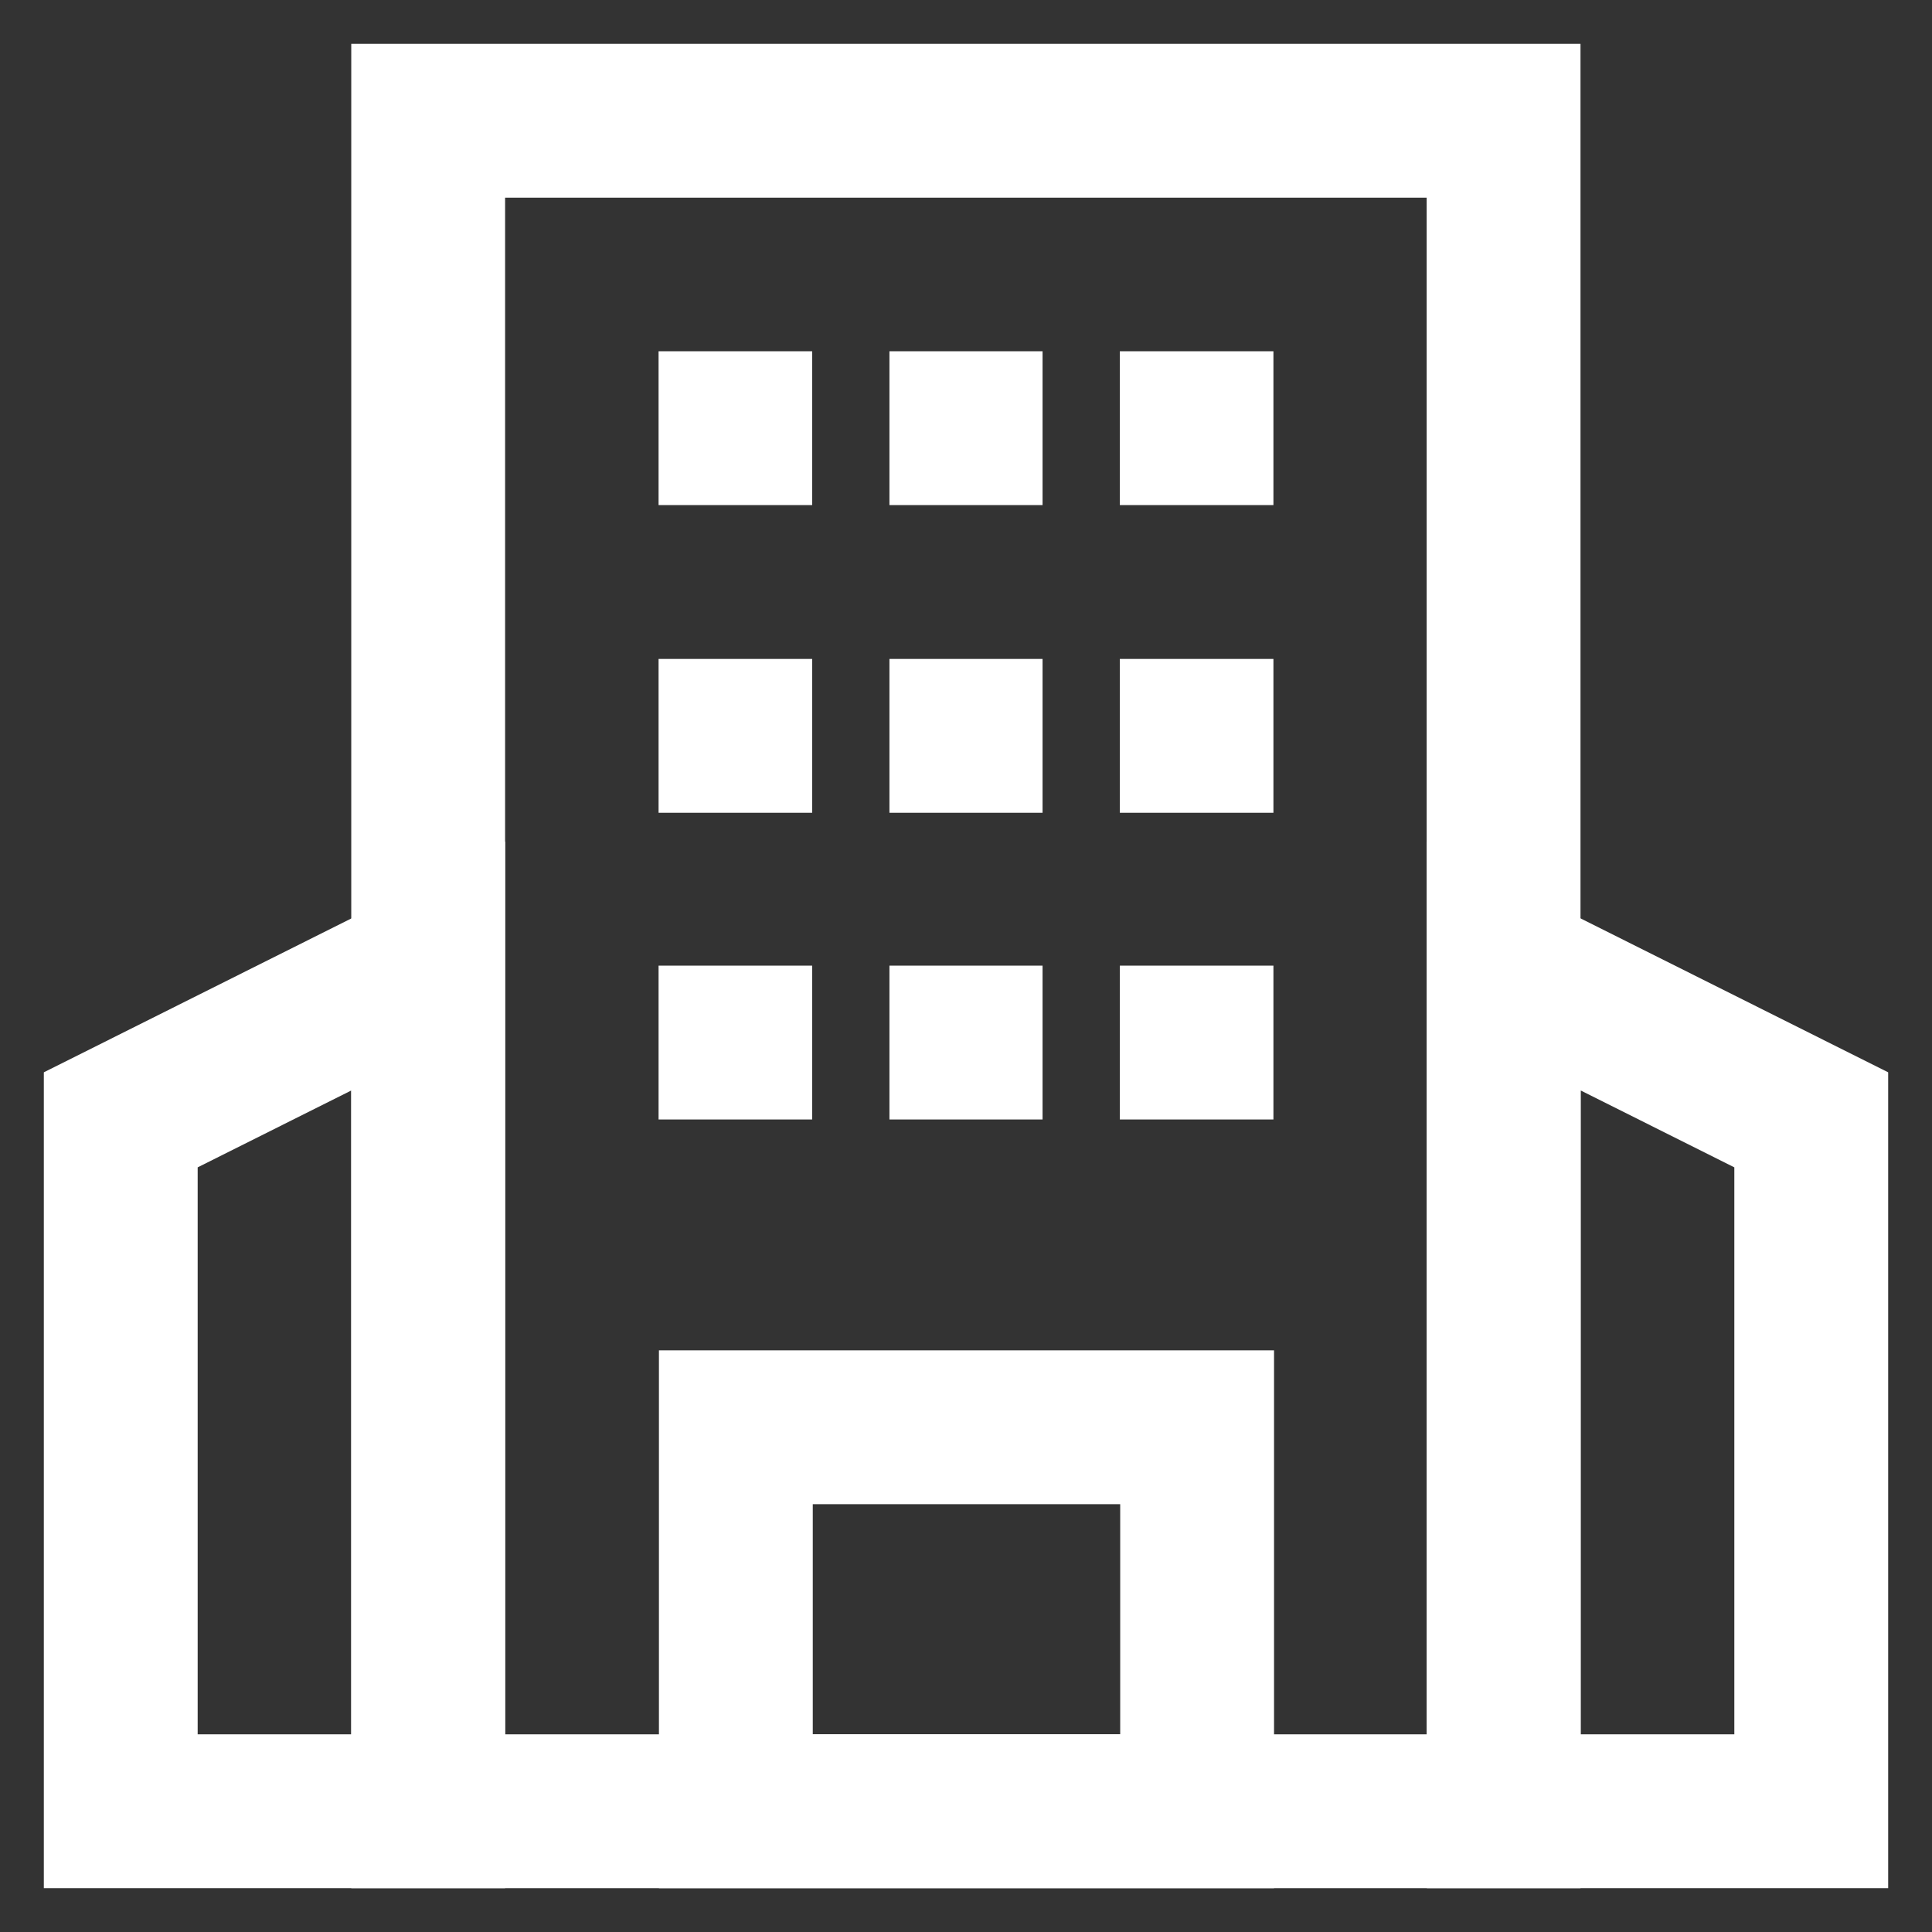 <?xml version="1.0" encoding="UTF-8"?>
<svg xmlns="http://www.w3.org/2000/svg" id="Layer_1" version="1.1" viewBox="0 0 800 800">
  <rect x="0" y="0" width="800" height="800" fill="#333333" stroke="none"/>
  <!-- Generator: Adobe Illustrator 29.1.0, SVG Export Plug-In . SVG Version: 2.1.0 Build 142)  -->
  <defs>
    <style>
      .st0 {
        fill: none;
        stroke: #fff;
        stroke-miterlimit: 333.3;
        stroke-width: 63.7px;
      }
    </style>
  </defs>
  <rect class="st0" x="177.3" y="50" width="445.3" height="700"></rect>
  <line class="st0" x1="272.7" y1="177.3" x2="336.3" y2="177.3"></line>
  <line class="st0" x1="272.7" y1="304.7" x2="336.3" y2="304.7"></line>
  <line class="st0" x1="272.7" y1="431.7" x2="336.3" y2="431.7"></line>
  <line class="st0" x1="368.3" y1="177.3" x2="431.7" y2="177.3"></line>
  <line class="st0" x1="368.3" y1="304.7" x2="431.7" y2="304.7"></line>
  <line class="st0" x1="368.3" y1="431.7" x2="431.7" y2="431.7"></line>
  <line class="st0" x1="463.7" y1="177.3" x2="527.3" y2="177.3"></line>
  <line class="st0" x1="463.7" y1="304.7" x2="527.3" y2="304.7"></line>
  <line class="st0" x1="463.7" y1="431.7" x2="527.3" y2="431.7"></line>
  <rect class="st0" x="304.7" y="591" width="191" height="159"></rect>
  <polygon class="st0" points="177.3 750 50 750 50 463.7 177.3 400 177.3 750"></polygon>
  <polygon class="st0" points="622.7 750 750 750 750 463.7 622.7 400 622.7 750"></polygon>
</svg>
